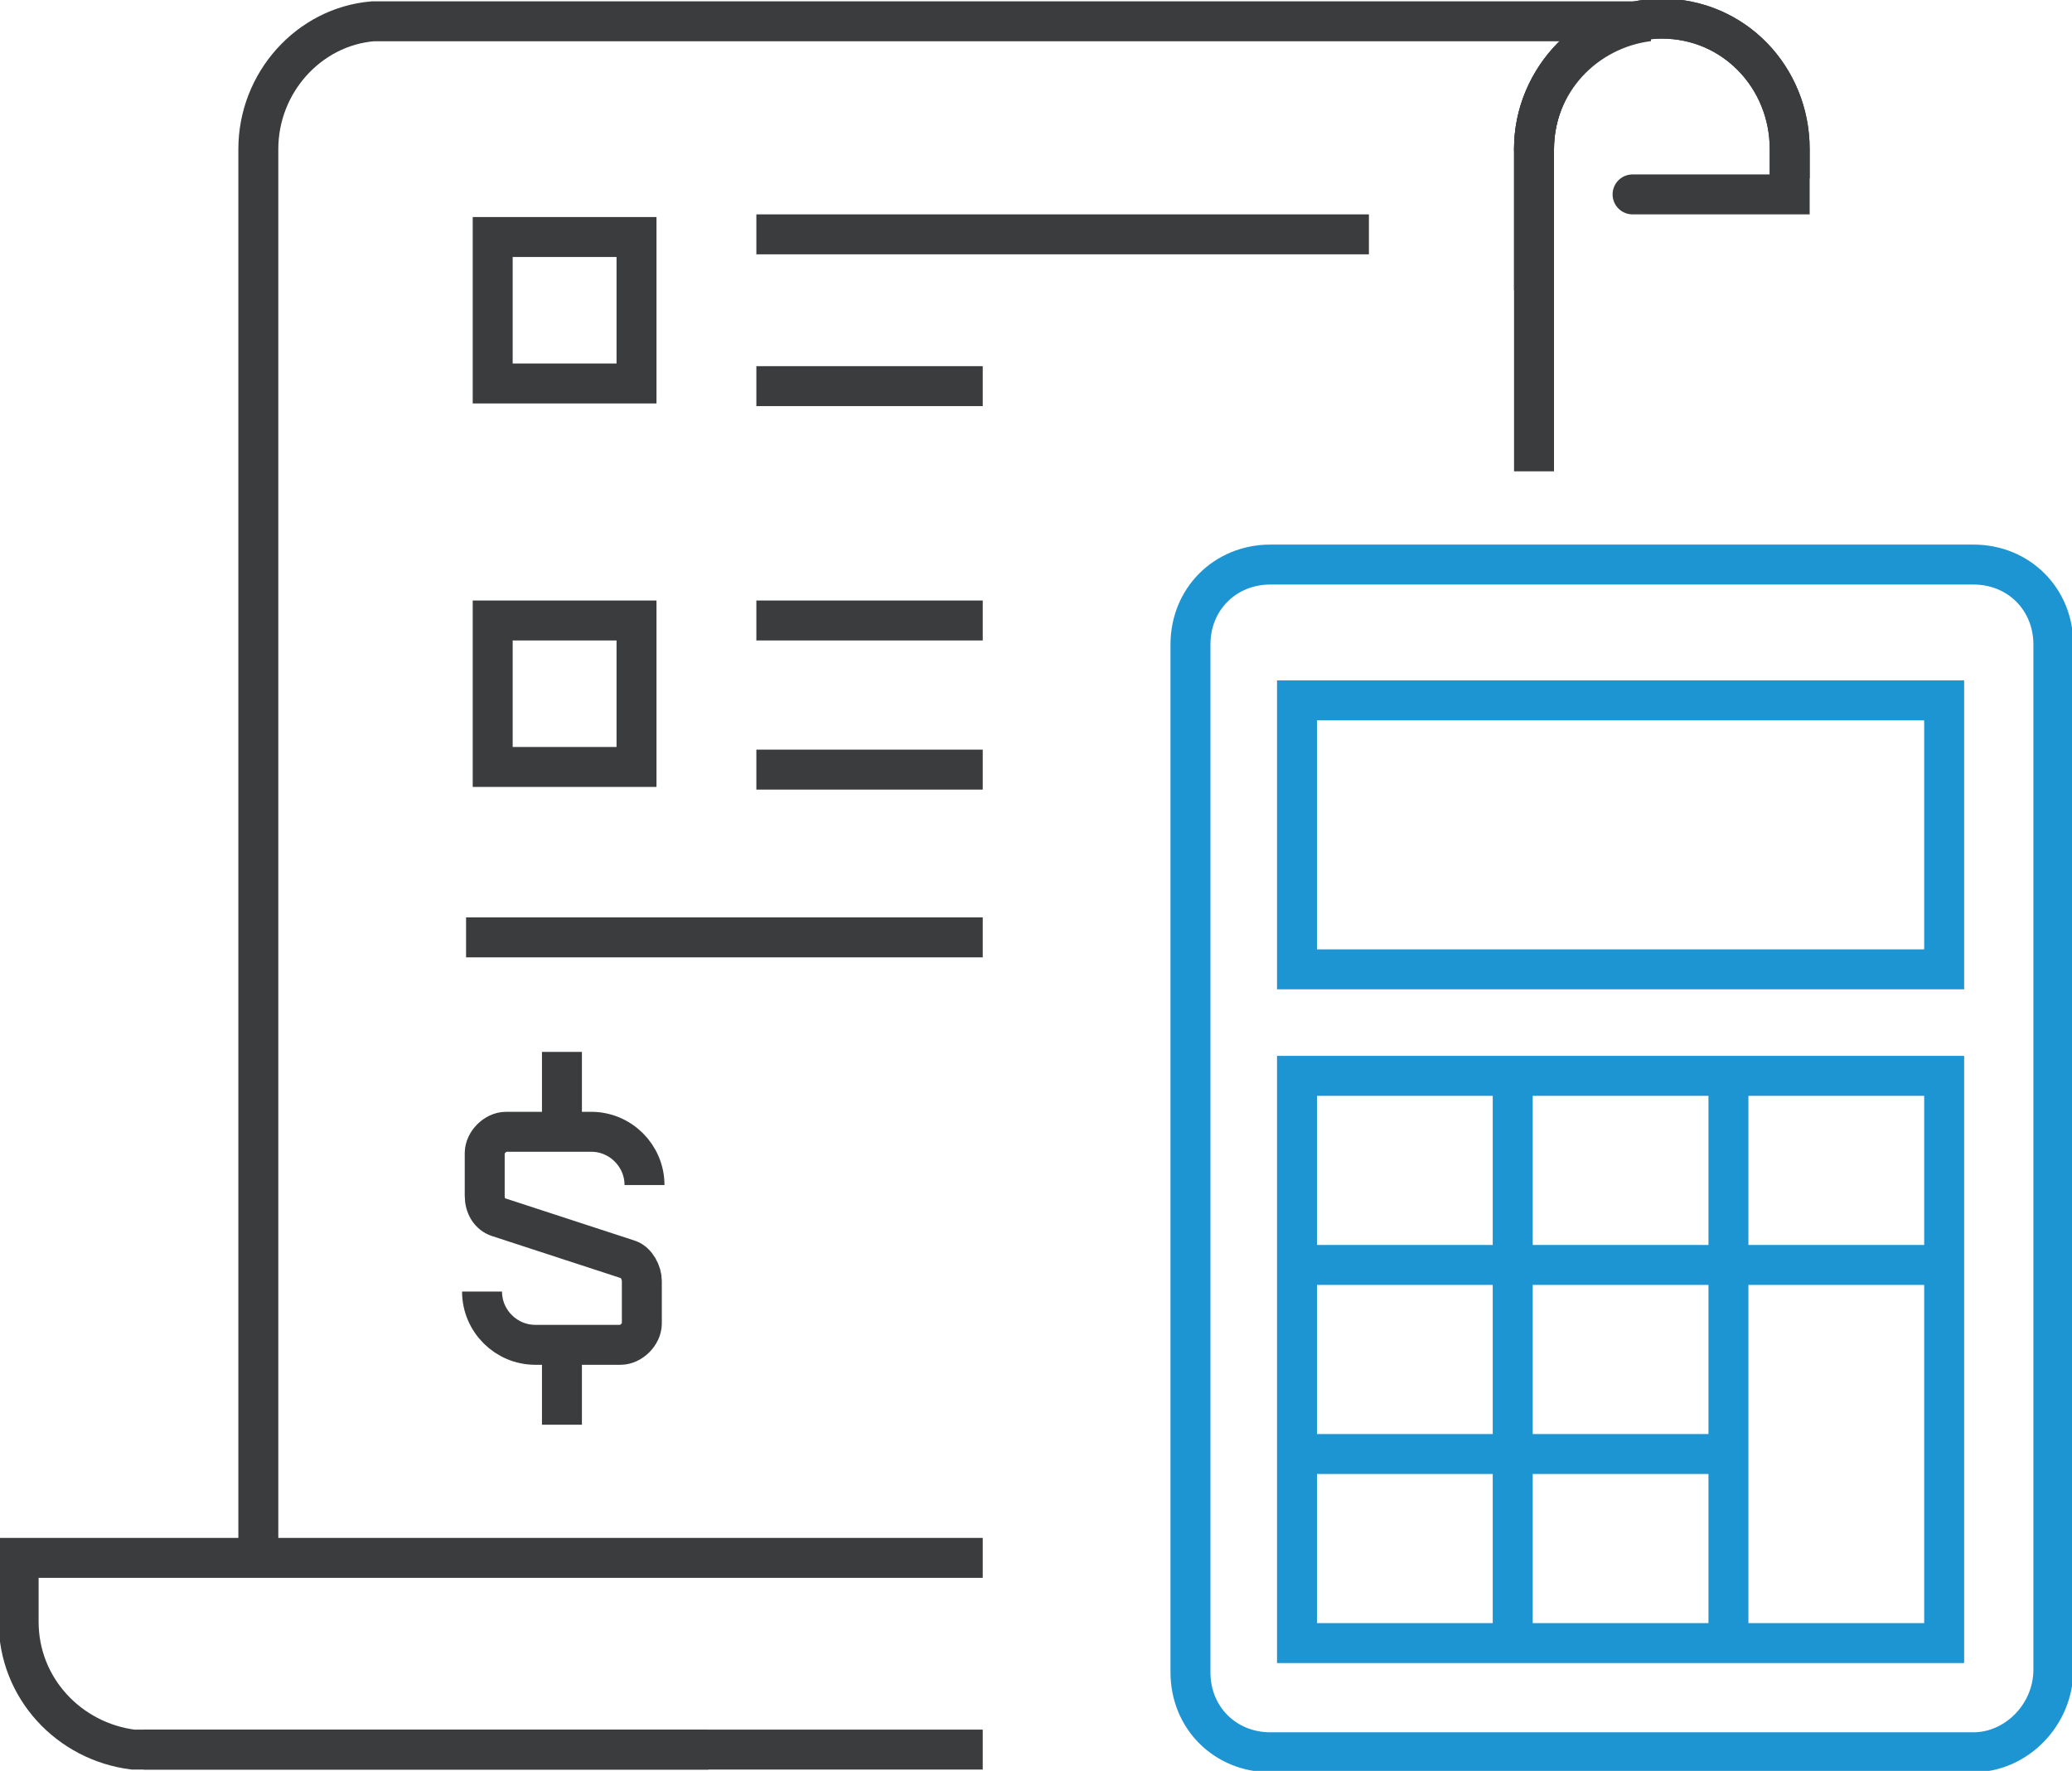 <?xml version="1.0" encoding="utf-8"?>
<!-- Generator: Adobe Illustrator 21.1.0, SVG Export Plug-In . SVG Version: 6.00 Build 0)  -->
<svg version="1.1" id="Layer_2" xmlns="http://www.w3.org/2000/svg" xmlns:xlink="http://www.w3.org/1999/xlink" x="0px" y="0px"
	 viewBox="0 0 77.8 66.5" style="enable-background:new 0 0 77.8 66.5;" xml:space="preserve">
<style type="text/css">
	.st0{fill:none;stroke:#3A3C3D;stroke-width:1.5;}
	.st1{fill:none;stroke:#3A3C3D;stroke-width:1.5;stroke-linecap:round;}
	.st2{fill:none;stroke:#1E95D3;stroke-width:1.5;stroke-miterlimit:10;}
	.st3{fill:none;stroke:#3A3C3D;stroke-width:1.5;stroke-miterlimit:10;}
</style>
<g>
	<g>
		<g>
			<g>
				<path class="st0" d="M57.6,10.9V5.6c0-2.7,2.2-4.9,4.8-4.9c2.7,0,4.8,2.2,4.8,4.9v1.1"/>
				<path class="st0" d="M36.9,65.7c-1.3,0-29.4,0-31.5,0"/>
				<path class="st0" d="M9.7,58.2V5.6c0-2.5,1.9-4.6,4.3-4.8c1.3,0,45.8,0,47.9,0c-2.4,0.3-4.3,2.3-4.3,4.8v4.4l0,7.7"/>
				<path class="st0" d="M26.6,65.7c-2.1,0-20.3,0-21.6,0c-2.4-0.3-4.3-2.3-4.3-4.8v-2.4h36.2"/>
				<path class="st1" d="M57.6,5.6c0-2.7,2.2-4.9,4.8-4.9c2.7,0,4.8,2.2,4.8,4.9v1.7h-5.9"/>
			</g>
		</g>
		<line class="st0" x1="28.4" y1="8.8" x2="51.4" y2="8.8"/>
		<line class="st0" x1="28.4" y1="14.5" x2="36.9" y2="14.5"/>
		<rect x="18.5" y="8.9" class="st0" width="5.4" height="5.5"/>
		<g>
			<line class="st0" x1="28.4" y1="23.3" x2="36.9" y2="23.3"/>
			<line class="st0" x1="28.4" y1="28.9" x2="36.9" y2="28.9"/>
		</g>
		<rect x="18.5" y="23.3" class="st0" width="5.4" height="5.5"/>
		<g>
			<line class="st0" x1="17.5" y1="35.2" x2="36.9" y2="35.2"/>
		</g>
	</g>
	<g>
		<path class="st2" d="M74.1,65.8H47.7c-1.7,0-3-1.3-3-3V24.2c0-1.7,1.3-3,3-3h26.4c1.7,0,3,1.3,3,3v38.5
			C77.1,64.4,75.7,65.8,74.1,65.8z"/>
		<rect x="48.7" y="40.4" class="st2" width="24.3" height="21.3"/>
		<rect x="48.7" y="26.3" class="st2" width="24.3" height="10.1"/>
		<line class="st2" x1="56.8" y1="40.4" x2="56.8" y2="61.7"/>
		<line class="st2" x1="64.9" y1="40.4" x2="64.9" y2="61.7"/>
		<line class="st2" x1="48.7" y1="47.5" x2="73" y2="47.5"/>
		<line class="st2" x1="48.7" y1="54.6" x2="64.9" y2="54.6"/>
	</g>
	<g>
		<path class="st3" d="M18.1,48.5L18.1,48.5c0,1.1,0.9,2,2,2h3.2c0.4,0,0.8-0.4,0.8-0.8v-1.6c0-0.3-0.2-0.7-0.5-0.8l-4.9-1.6
			c-0.3-0.1-0.5-0.4-0.5-0.8v-1.6c0-0.4,0.4-0.8,0.8-0.8h3.2c1.1,0,2,0.9,2,2l0,0"/>
		<line class="st3" x1="21.1" y1="42.5" x2="21.1" y2="39.5"/>
		<line class="st3" x1="21.1" y1="50.5" x2="21.1" y2="53.5"/>
	</g>
</g>
</svg>
